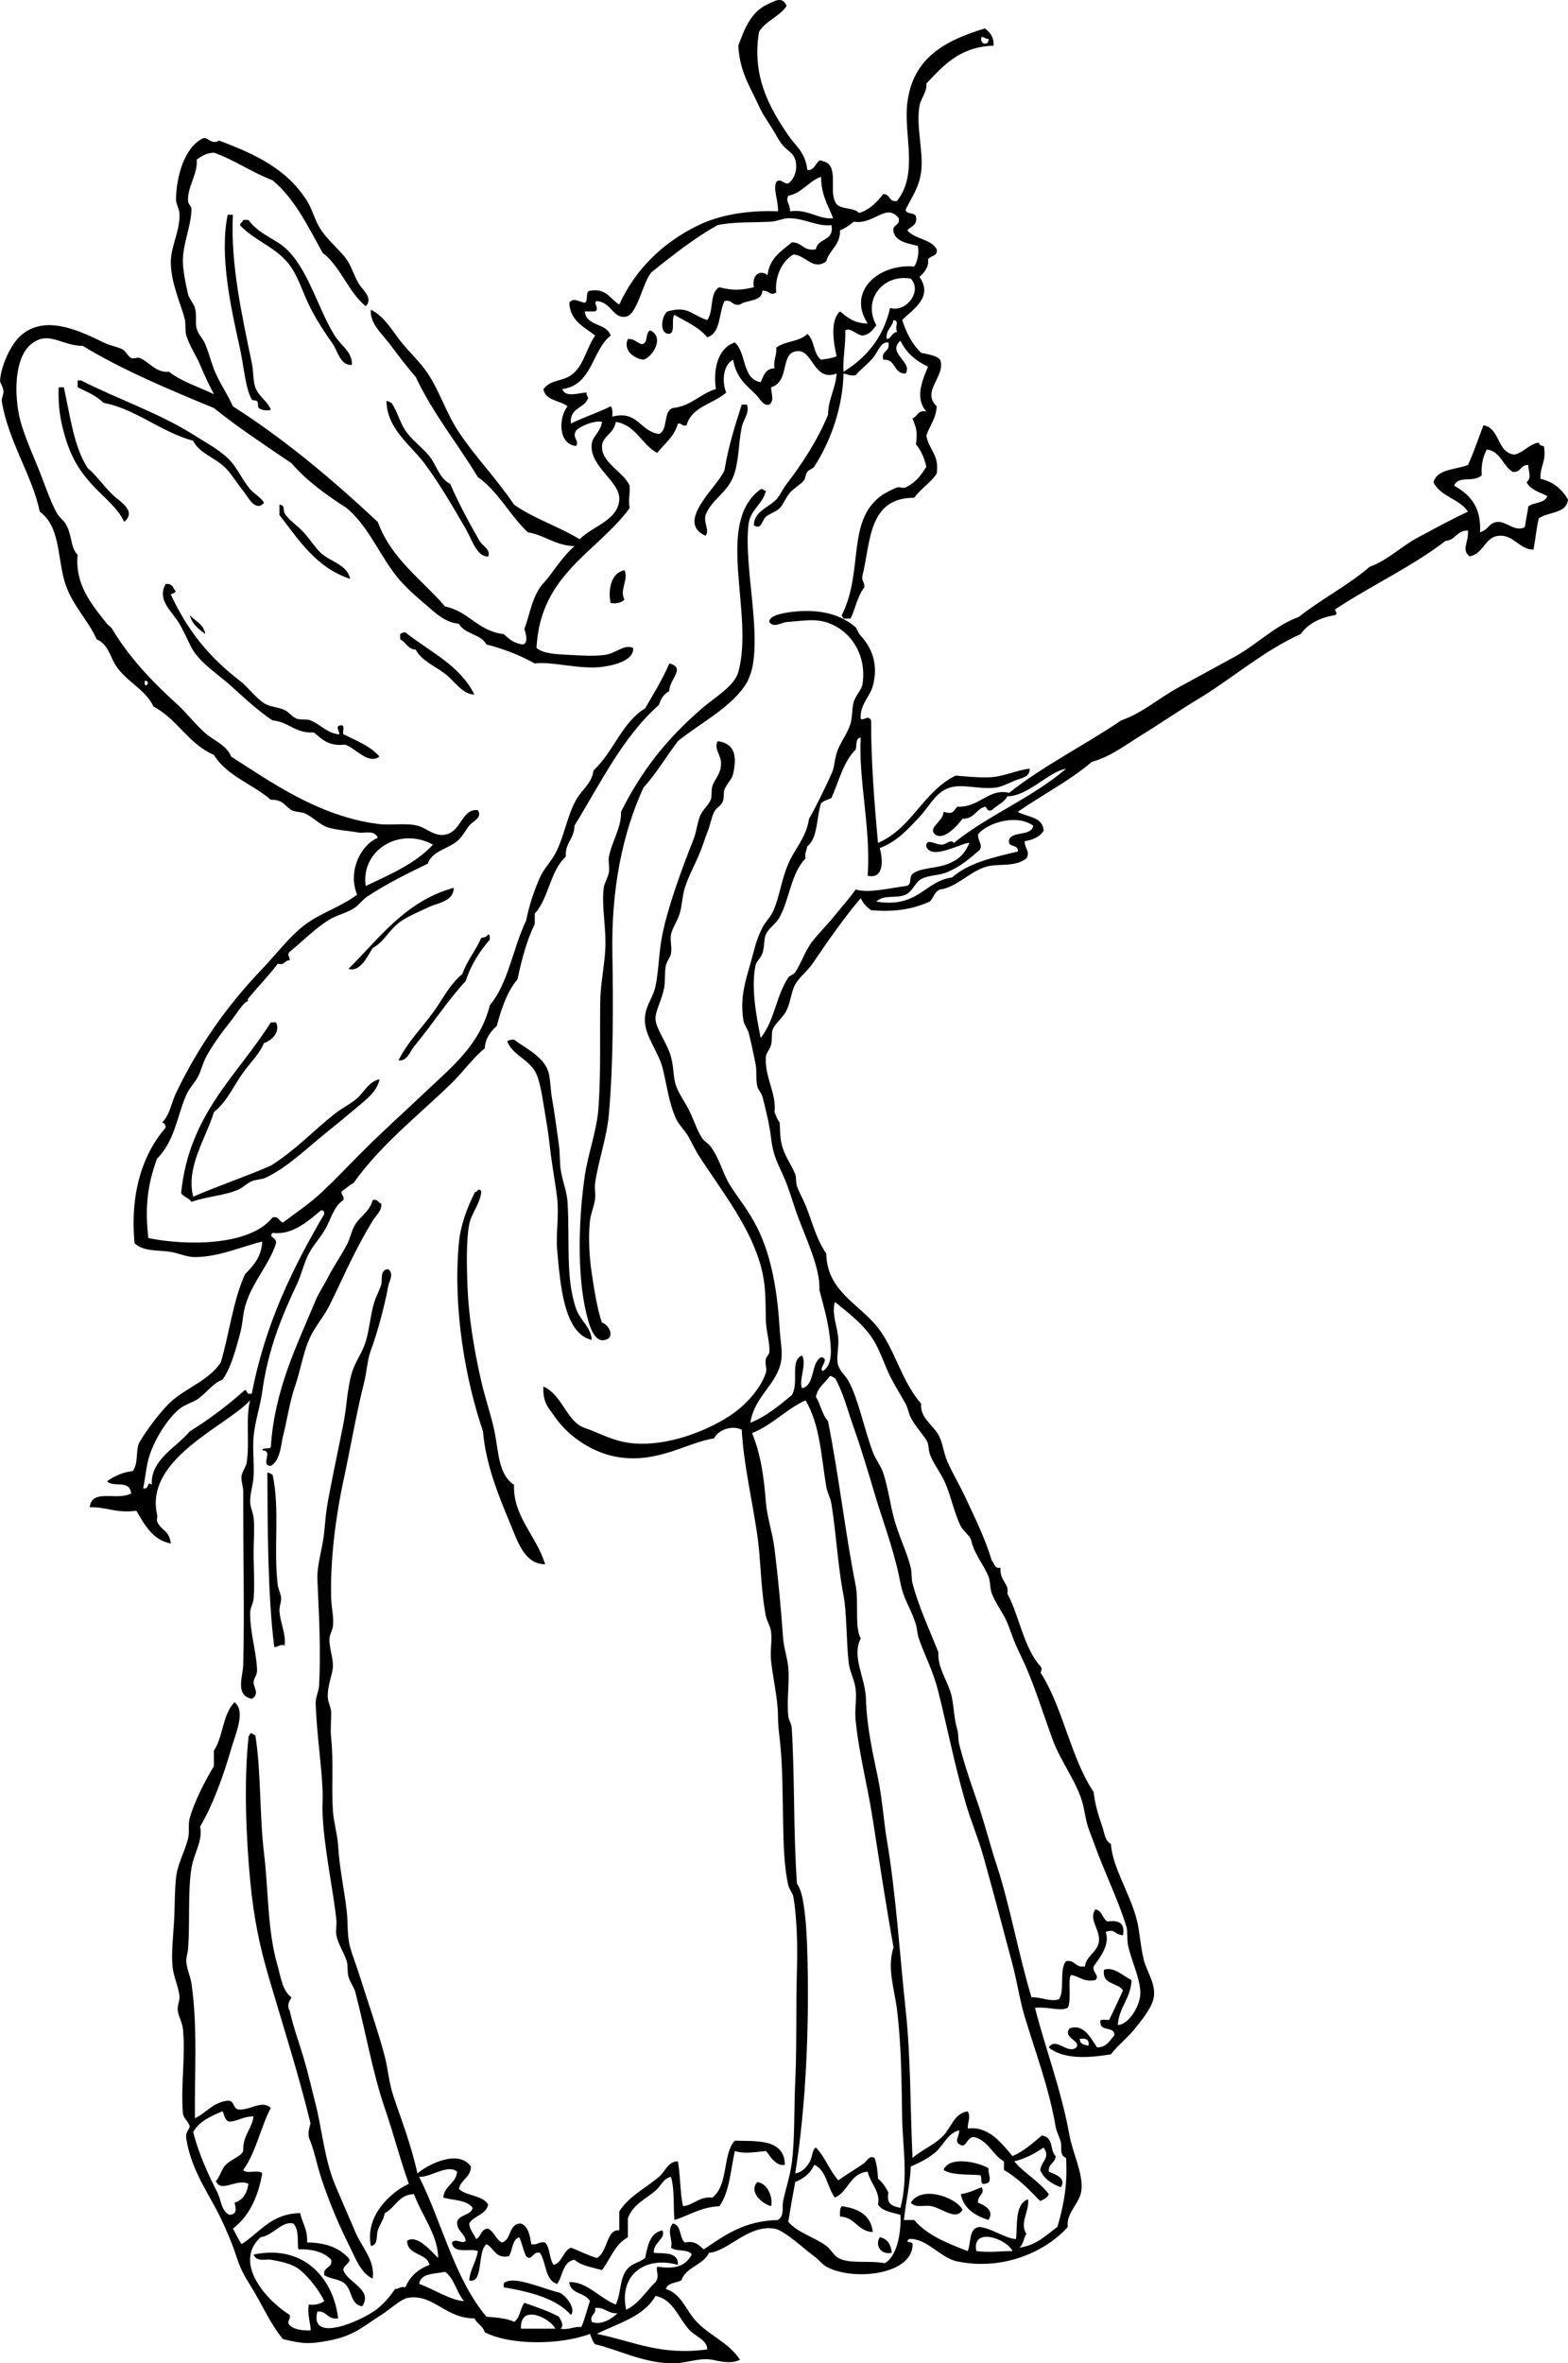 <?xml version="1.0" encoding="iso-8859-1"?>
<!-- Generator: Adobe Illustrator 13.0.2, SVG Export Plug-In . SVG Version: 6.00 Build 14948)  -->
<!DOCTYPE svg PUBLIC "-//W3C//DTD SVG 1.1//EN" "http://www.w3.org/Graphics/SVG/1.1/DTD/svg11.dtd">
<svg version="1.1" id="fairy_queen_xA0_Image_1_" xmlns="http://www.w3.org/2000/svg" xmlns:xlink="http://www.w3.org/1999/xlink"
	 x="0px" y="0px" width="218.161px" height="328.673px" viewBox="0 0 218.161 328.673"
	 style="enable-background:new 0 0 218.161 328.673;" xml:space="preserve">
<g>
	<path style="fill-rule:evenodd;clip-rule:evenodd;" d="M117.361,86.03c-0.046-0.194-0.241-0.239-0.24-0.48
		c3.132-6.176,0.526-13.305,5.761-16.8c0.243-0.163,1.626-0.869,1.92-0.96c0.343-0.106,0.879,0.156,1.199,0
		c1.221-0.594,2.008-1.428,2.881-2.88c-0.277-1.243-0.756-2.285-1.44-3.12c0.236-1.873,0.038-2.232-0.48-3.6
		c0.71-0.25,0.705-1.215,1.921-0.96c-1.63-1.872-0.571-4.297,0.239-6.24c-1.691-0.789-3.039-1.921-3.84-3.6
		c-1.951,1.719,1.768,2.945,0.72,4.56c-1.746,0.066-1.289-2.07-3.119-1.92c-0.312-1.351,1.03-1.049,0.72-2.4
		c-1.038-0.186-1.449,1.322-2.16,2.16c-0.763,0.897-1.729,1.599-2.4,2.4c-0.779,0.139-1.116-0.164-1.68-0.24
		c-0.107,4.54-1.677,9.238-4.08,12.96c-0.18,0.278-0.69,0.36-0.96,0.72c-0.276,0.369-0.251,0.927-0.48,1.2
		c-0.511,0.609-1.378,1.061-1.92,1.68c-0.588,0.671-0.938,1.655-1.44,2.16c-0.517,0.521-1.362,0.725-1.92,1.2
		c-0.599,0.51-0.561,1.866-1.68,1.2c0.057-1.999,1.983-2.419,3.12-3.6c0.522-0.542,0.897-1.459,1.44-2.16
		c2.031-2.624,4.239-5.951,5.76-9.6c0.041-2.28,1.044-3.596,1.2-5.76c-3.104,1.174-3.305-3.094-5.28-3.12
		c-2.749-0.037-1.071,4.199-3.84,5.04c0.026,1.03,0.49,1.767-0.24,2.4c-0.894,0.249-1.325-0.87-1.92-1.44
		c-1.379-1.322-2.69-2.324-3.12-4.8c-1.415,0.728-1.588,3.084-0.96,4.56c-1.767,1.593-4.792,1.928-5.52,4.56
		c-0.679,0.198-0.622-0.338-1.2-0.24c-0.494,1.826-1.866,2.774-2.88,4.08c-2.201-1.16-2.893-3.828-5.76-4.32
		c-0.322,1.758-1.837,1.913-1.92,3.36c-0.133,2.333,3.026,3.597,3.84,5.52c0.062,1.513-0.211,1.915,0,3.12
		c-4.592,6.208-12.431,9.169-12.96,19.44c0.924,0.816,2.836,0.879,4.32,0.96c1.729,0.095,3.754,0.233,5.28,0
		c1.446-0.22,2.638-1.514,3.84-0.96c0.181,1.71-2.572,2.417-4.32,2.64c-3.1,0.396-7.047-0.805-9.36-0.48
		c-2.005-1.115-4.234-2.005-6.72-2.64c-0.775-1.465-3.055-1.425-3.84-2.88c-1.865-0.182-3.107-1.357-4.32-2.4
		c-1.176-1.012-2.655-2.257-3.84-3.6c-2.727-3.089-4.2-7.365-7.44-10.08c-2.821-1.819-5.524-3.755-7.68-6.24
		c-3.67-2.49-7.382-4.938-10.8-7.68c-6.342-2.618-12.66-5.26-18.24-8.64c-3.061-0.039-4.76-2.214-7.2-0.24
		c-2.024,1.638-2.451,5.862-1.68,9.84c0.347,1.79,1.4,4.331,2.4,6.72c1.039,2.482,1.852,5.095,2.88,6.96
		c0.319,0.579,0.875,0.905,1.2,1.44c0.937,1.542,0.646,3.338,1.68,4.32c-0.41,4.081,1.901,6.878,4.08,9.6
		c0.196,0.245,0.537,0.414,0.72,0.72c2.309,3.859,5.42,7.19,8.88,10.32c1.679,1.519,3.062,3.445,4.56,4.56
		c1.023,0.762,2.545,1.422,3.12,2.88c5.224,3.314,12.098,8.295,20.4,9.36c1.873,0.24,3.802-0.177,5.52,0.24
		c1.286,0.312,2.394,1.649,4.08,1.2c2.03-0.541,2.147-3.602,4.32-3.36c0.699,1.048-0.683,1.516-1.2,2.16
		c-0.532,0.663-0.976,1.587-1.68,2.16c-1.347,1.095-3.512,1.399-4.08,3.12c-2.816,1.365-5.719,2.798-8.4,4.56
		c-0.665,0.438-1.239,1.257-1.92,1.68c-1.101,0.684-2.5,0.955-3.6,1.68c-1.994,1.315-3.403,2.789-5.28,4.32
		c-0.45,0.457-0.026,0.603,0,1.2c-0.745-0.024-0.685,0.755-1.68,0.48c-1.251,1.665-2.656,3.092-4.08,4.8
		c-0.19,0.228,0.108,0.387-0.24,0.48c-0.441,0.118-1.657,2.014-2.16,2.64c-1.145,1.425-2.298,2.958-3.36,4.8
		c-0.572,0.993-0.715,1.896-1.2,2.88c-0.476,0.964-1.252,1.668-1.68,2.64c-1.277,2.897-1.605,6.438-4.08,8.88
		c-1.37,3.724-1.681,6.921-1.2,11.041c5.438,1.104,14.186,1.076,17.28-2.88c0.929-0.208,0.854,0.586,1.44,0.72
		c1.906-1.447,3.737-2.638,5.52-4.32c1.578-1.488,3.104-3.074,4.8-4.8c3.11-3.164,6.282-5.996,9.84-9.36
		c3.625-3.427,7.223-6.29,8.64-11.76c2.558-3.042,3.216-7.984,5.04-11.76c0.386-1.989,1.084-4.109,1.92-6
		c0.563-1.274,1.53-2.148,2.16-3.36c1.239-2.381,1.615-5.188,2.88-7.44c0.798-1.42,2.258-2.373,2.4-4.08
		c2.77-2.509,3.925-6.635,7.2-8.64c1.169-2.031,2.407-3.993,3.36-6.24c2.39,0.619-0.035,2.199,0,3.84
		c-0.734,0.386-1.183,1.057-1.44,1.92c-5.055,4.465-8.129,10.911-11.76,16.8c-0.001,1.839-1.334,2.346-1.2,4.32
		c-2.176,1.904-2.366,5.794-4.32,7.92c0,0.48,0,0.96,0,1.44c-1.114,2.246-1.812,4.909-2.4,7.68c-1.426,1.694-2.232,4.008-2.88,6.48
		c-0.815,0.784-1.576,1.624-1.68,3.12c-1.704,1.417-2.984,3.255-4.56,4.8c-4.506,4.417-9.848,8.513-13.68,13.92
		c-0.622,0.338-1.108,0.812-1.68,1.2c-0.099,0.578,0.438,0.521,0.24,1.2c-1.308,0.881-1.67,2.464-2.4,3.84
		c-0.674,1.271-1.737,2.345-2.4,3.6c-0.662,1.253-1.012,2.906-1.68,4.32c-2.056,4.352-3.987,8.977-4.8,14.88
		c-0.291,2.109-1.015,4.156-1.2,6.24c-0.161,1.812,0.098,3.658,0,5.52c-0.063,1.209-0.504,2.396-0.48,3.601
		c0.014,0.711,0.402,1.428,0.48,2.16c0.165,1.539-0.021,3.493,0,5.279c0.023,2.012,0.163,4.173,0,6
		c-0.061,0.679-0.471,1.267-0.48,1.92c-0.038,2.718,0.854,5.353,0.96,7.921c0.034,0.817-0.427,1.158-0.48,1.68
		c-0.079,0.783,0.928,1.673-0.24,2.399c-2.381-0.495-1.244-3.082-1.2-4.8c0.18-7.087-0.027-16.01,0-24
		c0.002-0.731-0.312-1.46-0.24-2.16c0.066-0.64,0.614-1.237,0.72-1.92c0.438-2.839-0.177-6.235,0.48-8.64
		c-3.214,3.545-14.674,8.098-12.96,15.84c0.082,0.369-0.054,0.813,0,0.96c0.486,1.313,1.736,1.24,1.92,3.12
		c-2.599-0.521-3.618-2.622-4.8-4.56c-2.903,0.381-4.098-0.562-6.48-0.48c0.308-2.673,3.729-0.863,5.76-1.92
		c-0.197-1.989-2.376-0.783-3.36-1.68c0.962-0.788,2.613-1.379,3.6-1.44c0.838-1.214,0.333-3.036,0.96-4.08
		c1.011-1.684,3.086-4.514,4.56-5.76c2.206-1.865,5.133-2.854,6.72-5.28c1.182-4.018,1.721-8.68,3.36-12.239
		c1.125-1.195,2.289-2.352,2.4-4.561c-2.967,0.723-6.038,2.152-9.36,2.16c-1.152,0.003-2.228-0.535-3.36-0.72
		c-1.747-0.286-3.767-0.001-5.04-1.2c-0.655-6.922,1.1-12.367,4.32-16.08c0.01-0.411-0.179-0.622-0.48-0.72
		c1.095-1.119,1.255-2.688,1.92-4.08c3.114-6.521,7.119-12.185,12-17.28c1.929-2.014,3.687-4.37,5.76-6
		c2.245-1.765,5.112-2.566,7.44-4.32c-1.324-3.244,0.471-6.878,2.88-7.92c-0.514-1.155-1.856-0.58-2.64-0.72
		c-1.341-0.239-3.139-0.343-4.32-0.72c-1.053-0.336-2-1.378-3.12-1.92c-0.562-0.271-1.393-0.182-1.92-0.48
		c-0.861-0.486-1.186-1.509-2.88-1.44c-2.535-2.185-6.129-3.311-7.92-6.24c-3.529-1.511-5.096-4.984-8.4-6.72
		c-1.164-2.441-3.86-3.504-5.28-5.76c-0.752-1.194-1.05-2.933-2.64-3.6c-1.203-2.784-3.667-4.935-4.56-8.4
		c-0.889-3.451-0.628-7.368-3.36-9.36c-0.969-4.882-4.375-9.766-5.28-15.36c-0.062-0.387,0.302-0.971,0.24-1.44
		c-0.086-0.648-0.502-1.115-0.48-1.44c0.136-1.988,1.46-4.987,2.88-6.24c3.195-2.821,7.624-0.986,11.52,0.96
		c0.921,0.46,2.005,0.607,2.64,0.96c0.487,0.271,0.765,0.977,1.2,1.2c0.318,0.164,0.868-0.138,1.2,0
		c1.368,0.565,2.224,2.075,4.08,1.92c1.748,1.373,4.141,2.099,6.24,3.12c-0.639-1.207-1.268-2.52-1.92-4.08
		c-0.531-1.271-1.496-2.672-1.92-4.08c-0.222-0.736-0.04-1.631-0.24-2.4c-0.496-1.898-1.956-5.015-1.92-7.92
		c0.027-2.145,1.347-4.378,1.2-6.72c-0.038-0.596-0.492-1.32-0.48-1.92c0.064-3.149,1.112-7.039,3.6-8.4
		c0.832-0.489,1.19,0.931,2.4,0.24c5.112,1.919,9.455,3.971,12.24,8.4c0.676,1.075,0.985,2.399,1.68,3.6
		c1.03,1.779,2.783,3.079,3.84,4.56c0.652,0.914,1.038,2.311,1.68,3.36c0.523,0.854,2.061,2.014,0.96,3.12
		c-2.457-2.023-3.47-5.49-6-7.44c-2.033-3.647-3.857-7.503-6.96-10.08c-2.904-1.096-5.209-2.791-8.16-3.84
		c-1.077,0.042-1.741,0.499-2.4,0.96c0.212,1.929-1.323,3.82-1.2,5.76c0.034,0.524,0.498,0.688,0.48,1.2
		c-0.082,2.436-1.238,4.875-1.2,7.2c0.02,1.24,0.375,3.175,0.72,4.56c0.175,0.7,0.748,1.215,0.96,1.92
		c0.288,0.955,0.004,2.023,0.24,2.88c0.232,0.841,0.893,1.401,1.2,2.16c0.646,1.595,0.908,3.003,1.68,4.56
		c0.694,1.398,1.499,2.594,2.16,4.08c7.377,4.703,13.911,10.25,20.16,16.08c1.882,5.158,6.109,7.971,9.36,11.76
		c3.315,0.685,4.576,3.424,8.16,3.84c0.708,0.652,1.428,1.292,2.64,1.44c0.86-0.147,0.399-1.615,0.24-2.16
		c0.742-2.003,0.957-3.933,2.16-5.76c0.302-0.458,0.814-0.93,1.2-1.44c1.129-1.492,2.097-2.966,3.6-4.32
		c-2.724-0.077-4.077-1.523-6.48-1.92c-2.522-2.357-4.098-5.662-6.96-7.68c-2.834-4.687-6.231-8.809-8.64-13.92
		c-1.215-1.389-2.407-2.969-3.6-4.56c-1.053-1.405-2.851-2.928-2.64-4.8c1.807,0.891,2.857,2.748,4.08,4.32
		c1.179,1.516,2.772,2.952,3.84,4.56c1.646,2.478,2.601,5.593,4.32,8.16c2.436,3.638,5.214,6.4,7.68,10.08
		c2.723,1.917,6.238,3.042,9.12,4.8c1.861-1.858,5.346-2.613,5.52-5.52c0.151-2.506-4.153-4.554-3.84-7.68
		c0.12-1.197,1.196-1.595,1.44-3.12c-0.883-0.237-2.879,0.476-3.6,1.2c-0.644,1.053,0.465,1.286,0,2.16
		c-2.557-0.267-2.454-3.954-1.2-5.52c-1.063-0.857-3.085-0.754-3.36-2.4c1.047-1.347,2.58-1.039,3.84-1.92
		c1.785-1.248,2.067-3.651,3.36-5.52c-1.507-1.212-3.458-1.981-3.6-4.56c0.588-0.794,1.266-0.158,2.16,0
		c0.528-0.272,0.017-1.583,0.72-1.68c2.378-0.379,2.793,1.206,4.08,1.92c2.159-4.743,5.909-8.563,11.04-11.04
		c2.865-1.383,6.759-2.104,11.04-1.92c0.075-1.422-0.703-3.046-0.24-4.08c0.644-0.73,1.275,0.73,1.92,0
		c0.852-0.857,1.028-2.17,0.72-3.12c-0.293-0.904-1.035-1.201-1.68-1.92c-0.583-0.65-0.966-1.533-1.68-2.64
		c-0.841-1.305-1.188-1.746-1.92-3.36c-0.986-2.175-2.464-4.346-2.64-7.92c0.823-2.222,1.724-4.706,4.08-5.76
		c0.924-0.413,2.036-1.202,2.64,0.24c-0.985,1.495-2.913,2.047-3.84,3.6c-1.007,6.112,1.385,10.464,4.08,14.4
		c1.034,1.509,2.36,2.334,2.64,4.8c1.21,0.242,1.32-1.868,2.16-1.2c2.291,0.413,0.886,4.089,1.68,5.52
		c0.352,1.328,2.589,0.771,3.36,1.68c1.515-0.485,2.485-1.515,3.36-2.64c1.006-0.046,0.741,1.178,1.92,0.96
		c3.04-3.834,0.879-9.251,1.439-13.68c0.763-6.025,4.91-8.549,10.8-10.32c0.663,0.537,1.257,1.143,1.2,2.4
		c-4.723,0.157-6.987,2.773-9.359,5.28c0.149,1.123-0.794,2.07-0.961,3.12c-0.478,3.009,0.585,6.301,0.24,9.12
		c-0.267,2.183-1.33,3.588-2.16,5.28c0.07,0.73,1.27,0.331,1.44,0.96c0.227,1.267-0.731,1.349-1.2,1.92
		c0.992,1.248,3.297,1.184,4.08,2.64c0.182,1.062-0.935,0.825-1.2,1.44c0.14,0.916-0.441,1.756-1.2,2.4
		c1.989,2.839-0.943,4.509-2.399,6c0.588,1.812,1.408,3.392,2.64,4.56c0.969,0.232,2.078,0.322,2.641,0.96
		c0.856,2.26-2.688,4.354-0.48,6.48c-0.087,1.753-0.996,2.685-1.439,4.08c0.312,1.927,1.842,2.638,1.439,5.28
		c-0.851,1.31-2.239,2.081-3.12,3.36c-6.395-0.026-6.051,6.077-7.2,10.8c-0.192,0.833,0.357,0.923,0.24,1.68
		c-0.995,1.263-1.326,3.294-1.92,4.32C118,86.03,117.681,86.03,117.361,86.03z M137.521,5.39c-0.454,0.054-0.529-0.271-0.96-0.24
		C136.225,6.218,137.662,6.45,137.521,5.39z M109.681,27.23c-0.435,0.821,0.275,1.117,0.24,2.16c2.569-0.361,3.95,1.175,6,0.96
		c-0.705-1.775-1.685-3.275-1.68-5.76C112.47,25.219,111.662,26.812,109.681,27.23z M118.801,30.83
		c-0.587,0.453-1.163,0.917-1.921,1.2c0.037,2.117-1.489,2.671-1.919,4.32c-1.832,1.332-2.793-0.813-4.56-0.96
		c-1.654,0.928-2.628,3.192-2.4,5.28c-0.941,0.559-0.892-0.293-1.92-0.24c-0.103,1.578-2.138,1.222-3.12,1.92
		c-1.147,0.268-1.013-0.748-2.16-0.48c-0.82,1.66-0.487,4.473-2.4,5.04c-1.146-1.414-2.958-2.162-4.56-3.12
		c-0.514,0.606,0.191,2.432-0.72,2.64c-1.546,0.004-1.003-2.686-0.24-3.12c2.933-0.815,3.22,0.465,5.52,1.2
		c0.924-1.156,0.289-3.871,1.68-4.56c1.865,0.483,2.949,0.43,4.8,0c-0.294-1.791,0.921-2.481,1.92-1.68
		c0.244-2.396,1.938-3.343,3.36-4.56c1.481-0.041,1.591,1.289,3.36,0.96c0.236-1.604,2.591-1.088,2.16-3.36
		c-1.955,0.255-3.766-0.993-6-0.96c-0.759,0.011-1.556,0.433-2.4,0.48c-2.709,0.15-5.004-0.019-7.44,0.48
		c-3.338,1.861-6.214,4.185-9.12,6.48c-1.213,1.14-1.992,5.903-3.6,6.24c-1.808,0.378-2.025-1.993-4.08-2.16
		c-0.623,0.203,0.461,1.053-0.24,1.44c-0.48,0-0.96,0-1.44,0c0.197,2.123,3.064,1.576,3.6,3.36c-2.624,2.097-2.554,6.886-6.72,7.44
		c0.361,1.225,2.269,0.536,3.36,0.48c-0.011,0.331,0.113,0.527,0.24,0.72c-0.459,1.541-2.663,1.337-2.4,3.6
		c1.753-0.887,3.762-1.518,5.52-2.4c0.276,0.284,0.271,0.849,0.24,1.44c3.511-0.956,3.896,2.101,6.48,2.4
		c1.329-0.511,0.532-3.148,1.92-3.6c2.599-0.281,3.783-1.977,6-2.64c-0.387-2.834,0.279-5.706,2.64-6.48
		c1.636,1.404,0.97,5.11,3.6,5.52c0.405-0.875,0.645-1.915,1.92-1.92c-0.188-1.229,0.337-1.743,0.24-2.88
		c1.15-0.93,3.35-0.81,4.32-1.92c1.018,0.823,0.832,2.848,1.92,3.6c0.748-0.132,1.564-0.196,2.16-0.48
		c-0.432-1.818-0.942-5.04,0.479-6.24c1.007,0.833,1.994,1.687,3.841,1.68c-2.895-4.436,1.484-8.344,6.479-7.92
		c0.483-0.716,0.727-2.131,0.48-2.88c-1.407-0.353-2.975-0.545-3.36-1.92c-0.242-1.123,0.963-0.797,0.72-1.92
		C123.316,28.126,121.619,31.302,118.801,30.83z M121.92,45.23c-0.469,0.65-0.931,1.309-1.92,1.44
		c-0.865-0.125-1.713-1.172-2.399-0.72c0.105,1.739-0.387,4.244-0.24,5.76c3.161-1.959,5.528-4.712,6.479-8.88
		c2.199,0.699,4.551-2.332,2.881-4.08C122.898,38.066,119.968,41.634,121.92,45.23z M123.361,47.15
		c0.728-0.072,0.674-0.926,1.44-0.96c-0.324-0.932,0.385-1.505-0.48-1.68C124.146,45.535,123.229,45.818,123.361,47.15z
		 M20.161,94.67C19.908,96.063,21.201,94.77,20.161,94.67L20.161,94.67z M50.881,123.23c3.411-1.629,6.946-3.134,9.36-5.76
		C55.515,114.906,50.162,118.303,50.881,123.23z M37.921,171.47c-0.654,0.651,0.621,0.597,0.48,1.44
		c-1.022,3.347-4.042,6.077-4.56,10.08c-0.175,1.354-0.279,1.901-0.48,2.64c-0.684,2.517-1.276,4.665-2.4,6.24
		c-1.388,0.551-2.13,1.74-3.36,2.64c-0.759,0.556-1.897,0.819-2.64,1.44c-1.657,1.385-3.272,3.952-4.08,6.24
		c-0.524,1.484-0.615,3.089-0.96,4.8c0.901,0.237,0.523-1.18,1.2-0.48c-0.203-3.519,3.416-5.197,5.28-7.439
		c2.767-1.713,5.316-3.644,7.68-5.761c0.376,0.104,0.205,0.755,0.96,0.48c1.882-9.798,5.774-17.585,10.08-24.96
		c-0.027-0.293-0.071-0.568-0.48-0.48C42.863,169.814,40.741,171.798,37.921,171.47z"/>
	<path style="fill-rule:evenodd;clip-rule:evenodd;" d="M31.681,29.87c0.24,0,0.48,0,0.72,0c-0.345,6.979,1.326,14.262,2.64,20.64
		c0.257,1.247,0.146,2.464,0.48,3.36c0.499,1.34,1.751,1.941,2.16,3.12c-0.403,0.167-1.235,0.101-1.68-0.24
		c-0.17-0.131-0.036-0.789-0.24-0.96c-0.183-0.153-0.593-0.043-0.72-0.24c-0.879-1.362-1.113-4.66-1.68-7.2
		C32.146,42.906,30.5,35.521,31.681,29.87z"/>
	<path style="fill-rule:evenodd;clip-rule:evenodd;" d="M33.841,30.59c0.24,0,0.48,0,0.72,0c1.152,1.52,2.452,2.108,4.08,3.12
		c3.974,2.47,5.306,8.754,7.92,12.96c0.866,1.394,2.513,2.303,2.4,4.08c-1.597,0.133-1.986-1.94-2.64-2.88
		c-1.266-1.821-2.338-3.413-3.36-5.52c-0.885-1.824-1.603-4.235-2.88-5.76c-1.913-2.283-4.399-3.023-6.48-5.04
		C33.119,31.061,33.707,31.08,33.841,30.59z"/>
	<path style="fill-rule:evenodd;clip-rule:evenodd;" d="M90.481,45.95c1.983,0.918,0.399,3.668-0.96,4.08
		c-1.392-0.18-2.86-1.39-2.16-2.88c0.936-0.055,1.244,0.516,1.92,0.72C90.253,47.802,89.714,46.223,90.481,45.95z"/>
	<path style="fill-rule:evenodd;clip-rule:evenodd;" d="M10.801,52.91c0.16,0,0.32,0,0.48,0c5.217,2.663,10.875,4.519,15.84,7.68
		c1.46,0.93,3.247,1.874,4.56,3.12c1.301,1.235,1.995,3.007,3.12,4.32c0.583,0.681,1.702,1.288,1.92,1.92
		c-1.196,1.34-2.282-0.95-2.88-1.68c-0.786-0.959-1.639-2.343-2.4-3.12c-1.537-1.568-3.697-2.064-4.56-3.84
		c-4.631-1.295-8.082-4.483-12.48-5.28c-0.943-0.977-2.306-1.534-3.6-2.16C10.801,53.55,10.801,53.23,10.801,52.91z"/>
	<path style="fill-rule:evenodd;clip-rule:evenodd;" d="M8.161,53.87c0.24,0,0.48,0,0.72,0c0.892,3.988,1.396,8.364,3.36,11.28
		c1.041,0.826,2.128,2.368,3.36,3.6c0.966,0.966,3.516,2.27,1.68,3.84c-0.869-1.965-2.996-3.537-4.56-5.28
		c-1.811-2.019-2.972-3.946-3.84-7.2C8.395,58.286,8.074,56.618,8.161,53.87z"/>
	<path style="fill-rule:evenodd;clip-rule:evenodd;" d="M53.761,55.79c0.388-0.068,0.413,0.227,0.72,0.24
		c0.875,1.357,1.11,2.625,1.92,3.84c0.917,1.377,2.348,2.325,3.36,3.6c0.984,1.239,1.337,3.037,2.88,3.84
		c1.166,2.664,2.575,5.311,4.08,7.92c0.392,0.68,1.612,1.227,1.2,2.16c-1.573,0.088-2.264-2.376-3.12-3.84
		c-1.795-3.07-3.563-6.186-5.76-9.12C57.091,61.826,53.882,59.698,53.761,55.79z"/>
	<path style="fill-rule:evenodd;clip-rule:evenodd;" d="M103.201,56.27c0.24,0,0.48,0,0.72,0c0.411,1.176-0.511,2.079-0.72,3.12
		c-0.491,2.448-0.382,4.966-1.2,6.96c-0.925,2.255-2.952,3.079-3.84,5.28c-0.28,1.206,0.613,2.092,0,2.88
		c-4.329-1.935,1.782-6.897,2.64-9.12C101.339,62.088,102.271,59.18,103.201,56.27z"/>
	<path style="fill-rule:evenodd;clip-rule:evenodd;" d="M38.881,70.19c0.83,0.026,0.464,0.773,0.72,1.2
		c0.535,0.893,1.752,1.687,2.64,2.64c0.872,0.936,1.602,2.14,2.4,2.88c1.292,1.199,3.673,1.606,4.08,3.6
		c-4.706-1.534-7.107-5.372-9.84-8.88C38.881,71.15,38.881,70.67,38.881,70.19z"/>
	<path style="fill-rule:evenodd;clip-rule:evenodd;" d="M86.881,79.31c0.637,1.244-0.741,2.731,0,4.08
		c-0.388,0.412-1.004,0.596-1.92,0.48C84.546,82.035,85.044,79.629,86.881,79.31z"/>
	<path style="fill-rule:evenodd;clip-rule:evenodd;" d="M23.041,81.23c0.753-0.114,0.98,0.299,1.2,0.72
		c0.486,0.493-0.098,0.479-0.48,0.72c2.341,5.05,5.319,8.708,9.6,12c1.051,0.808,2.195,2.352,3.36,3.12
		c0.808,0.533,1.94,0.529,2.88,0.96c0.616,0.283,1.026,0.957,1.68,1.2c0.581,0.216,1.345,0.008,1.92,0.24
		c1.324,0.533,2.328,1.761,3.84,1.92c0.603,0.116-0.579-1.1,0.24-1.2c0.807-0.247,0.374,0.746,0.48,1.2
		c1.819,0.901,3.789,1.651,5.04,3.12c-1.621,1.145-3.292-1.179-4.8-1.68c-2.29,0.29-3.229-0.771-4.32-1.68
		c-2.626,0.146-3.483-1.477-5.76-1.68c-1.65-1.067-3.573-2.768-5.52-4.56c-1.752-1.613-3.96-3.013-5.28-4.8
		c-0.711-0.963-1.238-2.538-2.16-4.08C23.842,84.878,21.816,83.461,23.041,81.23z"/>
	<path style="fill-rule:evenodd;clip-rule:evenodd;" d="M26.401,85.55c0.76,0.84,1.955,1.245,2.16,2.64
		C27.656,87.495,26.726,86.825,26.401,85.55z"/>
	<path style="fill-rule:evenodd;clip-rule:evenodd;" d="M66.001,96.59c-1.633-0.005-2.698-1.813-4.08-2.88
		c-1.364-1.052-3.304-1.839-4.08-3.36c-1.136-0.064-1.352-1.049-2.16-1.44c0-0.24,0-0.48,0-0.72c0.193-0.127,0.39-0.25,0.72-0.24
		C59.785,90.646,63.994,92.517,66.001,96.59z"/>
	<path style="fill-rule:evenodd;clip-rule:evenodd;" d="M63.121,123.47c0.044,1.866-2.209,2.103-3.36,2.64
		c-1.276,0.596-2.803,1.235-3.84,1.92c-1.77,1.169-2.328,2.838-4.08,3.84c-0.755,1.2-1.718,3.354-3.36,2.88
		C52.828,130.457,56.364,125.353,63.121,123.47z"/>
	<path style="fill-rule:evenodd;clip-rule:evenodd;" d="M67.921,129.95c0.281,0.039,0.203,0.438,0.24,0.72
		c-1.416,1.624-2.621,3.459-3.36,5.76c-2.595,2.796-4.717,6.145-7.2,9.12c-0.609,0.729-0.904,2.055-2.16,1.92
		c1.43-2.848,3.769-5.001,5.52-7.68c0.938-1.436,1.9-3.141,3.36-4.32c0.665-1.896,1.868-3.253,2.64-5.04
		C67.408,130.397,67.763,130.272,67.921,129.95z"/>
	<path style="fill-rule:evenodd;clip-rule:evenodd;" d="M38.401,142.19c0.662,1.306-0.606,2.533-1.68,2.88
		c-0.647,1.571-1.891,2.7-2.88,4.08c-1.375,1.918-2.271,4.094-4.08,5.52c-1.065,3.561-3.942,7.647-2.88,11.76
		c3.511-1.529,7.3-2.78,10.8-4.32c3.299-2.045,5.878-4.814,8.88-7.2c0.993-0.79,2.148-1.311,3.12-2.16
		c0.986-0.862,1.628-2.351,3.12-2.64c-0.34,1.77-2.009,2.93-3.36,4.08c-1.318,1.122-2.753,2.295-4.08,3.36
		c-2.65,2.127-5.364,4.817-8.4,6.24c-0.562,0.263-1.367,0.25-1.92,0.48c-0.659,0.273-1.275,0.93-1.92,1.2
		c-2.013,0.844-4.316,0.914-6.48,1.68c-0.349-0.531-1.077-0.683-1.44-1.2c1.075-11.006,7.815-16.345,12.48-23.76
		C37.921,142.19,38.161,142.19,38.401,142.19z"/>
	<path style="fill-rule:evenodd;clip-rule:evenodd;" d="M82.321,186.35c-3.899-0.913-4.363-7.762-4.8-12.479
		c-0.205-2.212,0.276-4.754,0-7.2c-0.235-2.077-0.696-4.468-0.96-6.72c-0.148-1.265-0.29-2.504-0.48-3.6
		c-0.465-2.676-0.8-5.531-1.44-6.96c-0.921-2.056-3.209-2.503-4.08-4.56c0.213-0.187,0.542-0.258,0.96-0.24
		c1.621,1.225,4.179,2.378,4.8,4.56c0.263,0.926,0.255,2.315,0.48,3.6c0.378,2.162,0.631,4.107,0.96,6.48
		c0.157,1.128,0.095,2.25,0.24,3.36c0.209,1.604,0.861,3.005,0.96,4.56c0.341,5.341-0.306,10.63,1.2,14.88
		C80.737,183.655,82.265,184.636,82.321,186.35z"/>
	<path style="fill-rule:evenodd;clip-rule:evenodd;" d="M66.481,165.47c0.279-0.039,0.427,0.053,0.48,0.24
		c-0.104,1.632-1.4,3.083-1.68,4.56c-0.43,2.271-0.345,5.947-0.24,8.64c0.16,4.104,0.868,8.622,1.92,13.2
		c0.481,2.093,1.191,4.204,1.68,6.239c0.818,3.41,0.522,6.562,2.88,8.16c-0.185,4.37,3.188,7.193,4.32,11.04
		c-2.869,0.017-3.85-3.243-4.8-5.52c-1.633-3.912-3.449-8.296-3.84-12.96c-2.426-7.108-4.206-17.044-3.36-26.16
		c0.236-2.549,1.142-4.884,2.16-6.96C66.06,165.689,66.478,165.787,66.481,165.47z"/>
	<path style="fill-rule:evenodd;clip-rule:evenodd;" d="M53.041,167.39c0.131,1-0.736,1.64-1.2,2.4
		c-1.127,1.846-2.055,3.618-3.12,5.76c-0.814,1.638-1.859,3.964-2.88,6c-0.758,1.512-1.886,2.777-2.64,4.32
		c-0.996,2.038-1.354,4.606-2.16,6.96c-0.805,2.35-1.082,4.676-1.68,6.96c-0.243,0.927-0.334,3.361-1.68,4.08
		c-1.557-0.01,0.451-2.169-1.2-2.16c0.062-0.498,1.054-0.065,1.2-0.479c0.522-8.002,3.604-14.034,6.24-20.4
		c0.42-1.016,1.099-1.98,1.68-3.12c0.83-1.628,1.758-2.902,2.64-4.56c0.501-0.943,0.664-2.033,1.2-2.88
		c0.714-1.129,2.019-1.816,2.4-3.36C52.606,166.704,52.583,167.288,53.041,167.39z"/>
	<path style="fill-rule:evenodd;clip-rule:evenodd;" d="M37.201,204.83c0.388-0.067,0.413,0.227,0.72,0.24
		c1.056,4.735,0.103,10.243,0.72,15.359c0.081,0.669,0.485,1.322,0.48,1.92c-0.004,0.542-0.276,1.107-0.24,1.681
		c0.11,1.736,0.936,3.188,0.72,4.8c-0.733-0.174-0.875,0.245-1.44,0.24C37.247,221.912,37.232,212.404,37.201,204.83z"/>
	<path style="fill-rule:evenodd;clip-rule:evenodd;" d="M34.801,241.07c0.388-0.068,0.413,0.227,0.72,0.239
		c0.814,4.984,0.585,11.273,1.2,16.32c0.666,5.467,0.451,10.777,1.92,15.84c0.436,1.502,0.645,3.417,1.92,4.32
		c-0.363,0.611-0.678,1.1-0.24,1.92c0.505,2.275,1.309,4.422,1.92,6.48c0.648,2.182,1.129,4.361,1.68,6.479
		c0.782,3.004,1.247,7.696,2.64,11.04c0.95,2.28,1.951,4.513,2.88,6.72c0.886,2.105,2.803,3.987,2.4,6.48
		c-1.656-0.81-2.352-2.79-3.12-4.32c-1.482-2.952-2.923-6.273-4.08-9.84c-0.582-1.795-0.886-3.612-1.68-5.52
		c-0.105-0.825,0.095-1.346,0.24-1.921c-1.581-6.569-3.845-13.635-5.76-20.159c-1.249-4.253-2.116-8.127-2.64-13.681
		c-0.547-5.793-0.884-13.468-0.24-19.68C34.493,241.402,34.788,241.377,34.801,241.07z"/>
	<path style="fill-rule:evenodd;clip-rule:evenodd;" d="M137.521,301.55c-0.062,0.942,0.71,1.987-0.48,2.16
		c-0.869,0.229-0.244-1.036-0.72-1.2c-1.79-0.13-3.872,0.032-5.04-0.72C132.056,299.774,136.161,300.714,137.521,301.55z"/>
	<path style="fill-rule:evenodd;clip-rule:evenodd;" d="M107.281,306.83c-1.292-0.377-3.14-1.978-1.92-3.36
		C106.832,303.646,107.581,305.666,107.281,306.83z"/>
	<path style="fill-rule:evenodd;clip-rule:evenodd;" d="M136.561,304.19c0.585,0.985-0.571,1.021-0.48,2.159
		c0.872,0.329,2.337,1.073,1.44,2.4c-1.856-0.624-3.425-1.535-3.84-3.6C134.794,304.983,135.653,304.562,136.561,304.19z"/>
	<path style="fill-rule:evenodd;clip-rule:evenodd;" d="M133.92,307.31c-0.871,1.593-2.731-0.15-4.319-0.479
		c-1.077-0.224-2.136,0.321-2.88-0.48C128.223,303.876,132.981,305.579,133.92,307.31z"/>
	<path style="fill-rule:evenodd;clip-rule:evenodd;" d="M117.121,306.83c2.319,0.321,4.046,1.234,4.32,3.6
		c-2.139-0.102-2.412-2.068-4.561-2.16C116.849,307.679,116.844,307.113,117.121,306.83z"/>
	<path style="fill-rule:evenodd;clip-rule:evenodd;" d="M124.081,313.31c-1.536,0.337-2.363-1.045-1.68-2.159
		C123.485,311.346,123.948,312.163,124.081,313.31z"/>
	<path style="fill-rule:evenodd;clip-rule:evenodd;" d="M79.441,321.95c-2.096-2.305-5.602-3.198-9.36-3.84
		c-0.021-0.341-0.04-0.68,0.24-0.721c1.45-0.819,5.155,0.902,7.44,1.44C78.483,319,80.221,320.945,79.441,321.95z"/>
	<path style="fill-rule:evenodd;clip-rule:evenodd;" d="M119.761,99.95c0.329,0.39,0.988-0.619,1.439,0.24
		c-0.011,5.411,0.419,11.143,0.96,17.04c4.71-2.01,6.283-7.157,10.8-9.36c1.48,0.113,2.995,0.284,4.561,0.24
		c2.172-0.062,4-1.052,5.76-1.2c-0.022,1.258-1.24,1.282-2.16,1.68c-0.766,0.332-1.857,0.888-2.64,0.96
		c-3.248,0.302-5.426-1.052-7.68,0.72c-1.061,0.833-1.83,2.249-2.881,3.36c-1.603,1.695-3.055,3.371-5.52,4.32
		c0.438,1.475,0.666,4.393-1.68,3.84c0.485-6.361-1.32-13.59-0.96-19.2c-0.782,0.019-0.513,1.088-0.721,1.68
		c-1.703,1.657-2.318,4.402-3.36,6.72c-0.504,0.215-1.067,0.373-1.44,0.72c-0.661,1.979-0.427,4.853-1.92,6
		c-0.077,0.563-0.379,0.901-0.24,1.68c-2.048,2.11-2.171,5.5-3.6,8.16c-0.493,0.917-1.498,1.48-1.92,2.4
		c-0.3,0.652-0.169,1.76-0.48,2.64c-0.251,0.711-0.839,1.102-0.96,1.68c-0.622,2.974,0.041,6.76,0.72,10.08
		c1.987-2.504,2.077-5.716,3.84-8.4c0.178-0.271,0.752-0.403,0.96-0.72c0.88-1.341,1.386-3.021,2.4-4.32
		c0.97-1.242,2.141-2.367,3.12-3.6c0.93-1.171,2.014-2.335,2.88-3.6c1.804,0.518,4.319-0.115,6.96-0.48
		c1.01-0.127,0.379-1.156,0.96-1.68c0.969-0.874,3.461-0.764,5.04-1.44c1.511-0.646,2.233-1.397,2.881-2.88
		c-0.99-0.082-5.309,2.521-6,0.48c-0.044-1.247,1.284-0.195,2.159-0.24c0.736-0.038,1.185-0.818,1.681-0.24
		c4.771-3.868,10.972-6.308,15.6-10.32c-2.455,0.436-5.28,3.826-8.16,3.84c-0.465,0.896-1.486,1.233-2.16,1.92
		c-0.755,0.275-0.583-0.377-0.96-0.48c-1.252,0.348-1.48,1.719-3.12,1.68c-0.414,0.581-2.557,3.21-3.84,2.16
		c-1.024-0.975,1.166-1.732,1.2-3.12c1.379,0.374,1.263-0.015,1.92-0.72c3.061,0.162,4.393-2.623,7.2-1.92
		c4.772-3.787,10.502-6.618,15.6-10.08c2.947-1.029,5.253-3.101,7.92-4.56c2.627-1.437,5.27-2.857,7.92-4.32
		c3.016-1.664,5.552-4.301,8.881-5.52c3.113-2.486,6.84-4.359,9.84-6.96c2.532-0.916,4.38-2.83,6.72-4.08
		c2.247-1.201,4.553-2.462,6.96-3.6c-1.186-1.774-3.836-2.084-4.8-4.08c0.528-1.872,3.076-1.724,4.8-2.4
		c0.822-1.737,1.433-3.688,2.16-5.52c2.379,0.421,1.808,3.792,4.32,4.08c1.344-0.336,1.946-1.413,3.359-1.68
		c0.104,0.295,0.308,0.493,0.721,0.48c0.397,2.21-0.517,2.637-0.48,4.56c1.831,0.409,3.013,1.468,3.84,2.88
		c-0.17,1.999-2.807,1.685-4.08,2.64c-0.308,1.373-0.454,2.905-0.72,4.32c-1.898,0.057-2.778-2.097-4.8-1.92
		c-2.042,0.179-1.997,2.392-4.08,2.88c-1.217-0.971-0.119-1.876-0.24-3.6c-1.565-0.046-1.708,1.332-3.12,1.44
		c-4.618,3.542-10.189,6.13-15.12,9.36c-0.672,0.236,0.349,0.641-0.239,0.96c-2.135,0.346-3.766,1.195-4.801,2.64
		c-5.029,2.223-9.63,6.258-14.399,9.12c-2.503,1.501-5.265,3.413-7.92,5.04c-2.129,1.305-4.195,2.927-6.721,3.6
		c-3.103,2.657-6.928,4.592-10.319,6.96c1.315,0.764,3.514,0.646,3.6,2.64c-0.536,0.824-1.459,1.261-2.64,1.44
		c0,1.048,0.821,1.417,0.24,2.4c-1.664,1.3-4.012,0.614-5.761,1.2c-2.288,0.767-3.932,2.793-6.239,3.12
		c-0.779,0.261-0.906,1.174-1.44,1.68c-2.461,1.076-4.795,1.472-8.16,1.2c-0.621-0.418-1.115-0.964-1.439-1.68
		c-2.121,2.449-4.527,5.889-6.72,9.12c-0.7,1.031-1.852,1.892-2.4,2.88c-0.567,1.024-0.634,2.436-1.2,3.6
		c-0.486,1-1.582,1.804-1.92,2.64c-0.219,0.542-0.049,1.47-0.24,2.16c-0.195,0.703-0.685,1.141-0.72,1.68
		c-0.188,2.864,1.502,5.071,1.2,7.68c0.215,0.505,0.373,1.067,0.72,1.44c0.036,0.956,0.052,2,0.24,2.88
		c0.359,1.685,1.327,2.857,1.92,4.32c0.183,0.45,0.065,1.205,0.24,1.68c0.278,0.754,0.749,1.57,1.2,2.64
		c0.801,1.899,1.445,4.661,2.88,6.72c0.084,5.257,4.615,6.996,7.2,10.32c2.374,3.053,3.219,7.325,6,10.561
		c-0.181,1.931,1.587,2.884,2.4,4.319c0.619,1.094,0.706,2.44,1.2,3.601c0.696,1.635,1.787,3.436,2.64,5.279
		c1.279,2.767,2.581,5.323,3.6,8.641c0.389,0.332,0.299,1.142,1.2,0.96c-0.133,1.875,1.248,2.182,0.96,3.6
		c1.68,3.201,2.276,7.484,4.561,10.08c0.525,0.499-0.211,0.775,0.239,1.2c2.987,4.853,4.053,11.627,7.2,16.32
		c0.175,1.674,0.681,3.308,1.2,4.8c0.308,0.882,0.36,1.998,1.2,2.399c0.229,3.337,2.614,6.778,3.6,10.561
		c0.422,1.618,0.509,3.694,0.96,5.52c0.407,1.645,1.602,3.205,1.44,5.04c-0.134,1.525-1.686,3.359-2.641,4.561
		c-1.033,1.301-2.419,2.36-3.359,3.6c-2.974,0.482-6.572,0.766-8.641-0.96c1-1.54,2.592,1.026,3.841,0
		c0.688-0.958-1.941-1.316-0.96-2.64c1.992-0.747,3.015,1.432,3.84,2.64c1.335-0.024,1.766-0.954,2.399-1.68
		c0.098-1.298-1.875-0.525-1.92-1.681c-0.246-0.806,0.747-0.373,1.2-0.479c0.672-1.329,1.283-2.717,1.92-4.08
		c-0.685-1.155-2.94-0.739-2.64-2.88c1.361-0.497,2.731,0.901,3.84,1.439c-0.129,2.592-1.739,3.701-1.92,6.24
		c1.573-0.068,2.973-2.607,3.12-4.08c0.199-2.002-1.246-4.857-1.681-6.96c-0.193-0.937-0.037-1.976-0.239-2.64
		c-1.129-3.705-3.114-7.688-4.561-11.76c-0.225-0.634-0.508-1.301-0.72-1.921c-0.366-1.068-0.398-1.664-0.72-3.119
		c-0.67-3.025-3.132-6.07-4.32-9.36c-1.154-3.195-2.304-6.803-3.6-9.84c-0.45-1.054-0.949-2.019-1.44-3.12
		c-0.433-0.971-0.757-2.06-1.2-3.12c-0.576-1.378-1.634-2.685-2.16-4.08c-0.298-0.79-0.181-1.673-0.479-2.399
		c-0.695-1.693-2.059-3.243-2.4-5.04c-0.261-0.724-1.105-1.263-1.439-1.921c-0.846-1.659-1.302-3.955-2.16-6
		c-0.604-1.439-1.707-2.723-2.16-4.079c-0.224-0.669-0.098-1.33-0.479-1.921c-0.67-1.033-1.56-1.956-2.16-3.119
		c-0.317-0.615-0.399-1.333-0.721-1.92c-0.638-1.166-1.377-2.285-2.16-3.841c-0.686-1.363-1.051-2.633-1.92-4.319
		c-1.301-2.527-3.58-4.239-5.76-6c-0.503,1.721,0.39,3.383,0.48,5.279c0.054,1.125-0.34,2.654,0,3.601
		c0.323,0.898,0.979,1.299,1.439,2.16c1.368,2.554,2.1,6.433,3.36,9.84c0.369,0.997,1.113,1.908,1.44,2.88
		c0.728,2.169,0.99,4.673,1.68,6.96c0.662,2.197,1.682,4.266,2.16,6.24c0.172,0.71,0.057,1.464,0.239,2.16
		c0.883,3.362,2.397,6.536,3.601,9.6c-0.139,2.379,1.54,4.243,1.92,6.479c0.298,1.754,0.281,2.807,0.72,4.32
		c0.184,0.632,0.09,1.312,0.24,1.92c0.543,2.202,1.542,5.278,2.399,7.681c0.998,2.792,1.853,6.232,2.881,9.359
		c1.791,5.448,3.033,12.448,4.8,18.24c1.018-0.146,2.677,0.698,3.84,0.24c0.815-1.265-0.011-4.171,0.96-5.28
		c1.342-0.222,1.256,0.984,2.64,0.72c0.119-1.388,1.688-1.966,1.92-3.359c0.285-1.706-1.483-3.13-0.479-4.561
		c0.967,0.153,0.949,1.291,1.68,1.681c1.596-0.236,2.478,0.242,2.16,1.92c-1.301-0.106-0.945-0.939-2.4-0.48
		c0.594,1.752-0.662,3.382-1.68,4.8c-0.186,0.936,0.888,1.245,0.24,1.92c-1.653,0.294-2.199-0.521-3.36-0.72
		c-0.534,0.368,0.101,3.489-0.479,4.561c-1.05,0.533-2.606-0.167-4.561,0c1.331,5.306,3.685,11.491,4.801,17.76
		c0.423,2.38,1.828,5.07,1.68,7.439c-0.124,1.983-2.187,3.232-1.92,5.28c-2.875,3.259-8.753,6.154-15.36,4.8
		c-2.418-0.495-4.266-3.287-6.72-3.12c-0.78,0.759,0.716,0.09,0.479,0.96c-0.259,4.084-8.39,4.895-12,2.881
		c-0.563-0.314-1.044-0.99-1.68-1.44c-1.281-0.907-4.125-3.612-5.52-3.84c-3.674-0.6-6.451,3.171-9.12,3.359
		c-0.816,1.744-3.188,1.933-3.84,3.841c-0.764,0.355-1.915,0.325-2.16,1.199c2.081,0.62,2.693,2.726,4.08,4.32
		c1.833,2.106,4.697,3.094,6.24,5.521c-1.338,0.615-2.676,0.22-3.84,0c-1.762-0.334-3.398,0.437-5.28,0.479
		c-4.095,0.095-7.669-1.854-11.04-2.64c-0.347-0.373-0.505-0.936-0.72-1.44c-4.277,1.597-11.215,1.567-14.64-0.24
		c-0.249-0.871-1.065-1.175-1.44-1.92c-4.003,0.012-5.653-3.361-9.12-2.88c-1.133,0.157-2.482,1.547-3.84,2.4
		c-2.508,1.577-3.77,2.933-7.44,3.6c-2.583,0.47-3.45,0.438-6.24-0.24c-1.625-1.968-2.697-4.367-4.08-6.72
		c-0.959-1.63-1.666-2.487-2.4-4.8c-0.526-1.658-1.401-3.674-2.16-5.28c-1.57-3.324-4.054-6.466-4.8-11.04
		c-0.142-0.861,0.279-1.161,0.48-1.68c-0.15-0.811-0.852-1.068-0.96-1.92c-0.299-4.129,0.406-8.041,0-11.76
		c-0.099-0.901-0.679-1.78-0.72-2.641c-0.032-0.67,0.324-1.256,0.24-1.92c-0.172-1.371-0.829-2.694-0.96-4.08
		c-0.189-1.991,0.139-4.508,0.24-6.72c0.083-1.833,0.068-3.851,0.24-5.52c0.208-2.032,1.203-3.608,1.68-5.521
		c0.237-0.949-0.013-2.006,0.24-2.88c0.641-2.217,1.991-4.935,3.36-7.2c0-0.72,0-1.439,0-2.16c1.295-1.904,1.224-5.177,2.88-6.72
		c1.604,1.26,0.081,4.508-0.48,6.48c-1.088,3.831-2.654,8.029-4.32,10.8c0.422,1.952-0.87,3.715-1.2,5.76
		c-0.54,3.346-0.184,7.665-0.48,11.28c-0.051,0.63-0.262,1.097-0.24,1.68c0.042,1.089,0.565,2.055,0.72,3.12
		c0.881,6.079,0.41,12.395,0.48,18.72c1.545-0.695,2.389-2.092,4.32-2.399c1.327-0.288,0.837,1.242,1.92,1.199
		c1.607,0.021,3.053-1.341,4.32-0.239c-1.433,2.727-2.083,6.236-3.84,8.64c0.401,0.64,2.213-0.133,2.64,0.479
		c-0.575,3.346-1.854,5.986-4.08,7.681c0.418,0.702,0.755,1.484,1.2,2.16c2.559-1.601,4.079-4.241,8.16-4.32
		c0.295,1.385,1.072,2.288,0.96,4.08c2.623,0.018,4.5,0.779,5.76,2.16c0.561,0.631-0.687,0.909-0.72,1.68
		c0.598,1.772,4.174,2.686,2.64,5.04c-1.639-0.213-1.393-2.22-2.4-3.12c-0.796-0.711-1.798-0.575-2.88-1.2
		c-0.217-1.257,1.177-0.903,0.96-2.16c-0.991-1.009-2.492-1.508-4.56-1.439c-0.217-1.079,0.168-2.688-0.72-3.6
		c-1.621-0.376-2.777,1.669-4.56,1.92c-3.932,3.642,1.049,8.971,4.08,10.8c0.12,0.755-0.523,0.938,0,1.439
		c0.599,0.602,1.672,0.728,2.88,0.721c0.142-0.473-0.504-2.209-0.24-3.601c1.002,0.123,1.626-0.134,2.16-0.479
		c-0.682-1.423-2.071-3.256-3.36-4.32c-0.943-0.779-2.214-1.113-4.08-1.44c-0.677-0.118-1.977,0.38-2.4-0.72
		c7.268-1.499,11.192,3.68,11.76,8.88c-1.507,0.227-1.503-1.057-2.88-0.96c-1.181,4.531,6.111,1.299,8.16-0.239
		c1.255-0.942,2.201-2.229,2.64-2.881c0.565,0.006,0.707-0.413,1.44-0.239c0.633-1.527,1.779-2.541,3.36-3.12
		c-0.412-1.748-3.077-1.243-3.12-3.36c1.426-0.883,3.261,1.38,4.32,2.4c0-3.122-2.315-6.005-3.36-8.88
		c-2.19,0.05-2.57,1.909-4.08,2.64c-0.087,0.802-0.647,1.511-0.96,2.4c-0.235,0.669,0.091,2.074-0.96,2.159
		c-0.843-4.116,2.659-7.418,5.28-8.64c-1.26-3.512-2.04-6.702-3.36-10.56c-1.65-4.821-2.646-10.56-4.08-16.08
		c-0.186-0.715-0.762-1.421-0.96-2.16c-0.199-0.742-0.037-1.507-0.24-2.16c-0.372-1.193-1.2-2.339-1.44-3.6
		c-0.132-0.695,0.075-1.437,0-2.16c-0.394-3.804-1.691-9.81-1.92-14.641c-0.051-1.085,0.052-2.241,0-3.359
		c-0.188-4.024-0.783-7.547-0.96-12c-0.039-0.963,0.43-1.704,0.48-2.641c0.253-4.712-0.02-9.822-0.24-14.64
		c-0.093-2.047,0.745-4.433,0.96-6.72c0.136-1.439,0.214-2.6,0.48-4.08c0.523-2.909,1.501-7.48,2.16-10.8
		c0.494-2.493,0.528-4.925,1.2-7.2c0.443-1.503,1.455-2.784,1.92-4.32c0.534-1.764,0.657-3.755,1.2-5.52
		c0.233-0.757,0.694-1.562,0.96-2.4c0.194-0.613-0.231-2.099,0.96-2.16c0.882,0.607,0.117,1.714,0,2.4
		c-0.39,2.293-1.468,6.399-2.4,8.88c-0.505,1.343-0.57,3.032-0.96,4.56c-1.019,3.993-1.885,9.08-2.88,13.681
		c-1,4.626-1.858,10.913-1.68,16.319c0.046,1.419,0.395,2.516,0.24,3.841c-0.055,0.468-0.445,1.114-0.48,1.68
		c-0.074,1.205,0.497,2.565,0.48,3.84c-0.015,1.132-0.766,2.551-0.72,4.32c0.019,0.728,0.478,1.435,0.48,2.16
		c0.002,1.152-0.138,2.279,0,3.6c0.341,3.286,0.02,6.798,0.24,10.08c0.105,1.574,0.625,3.221,0.72,4.8
		c0.192,3.222,0.867,6.118,1.2,9.12c0.202,1.82,0.021,3.378,0.48,5.04c0.314,1.137,0.794,2.298,1.2,3.6
		c1.002,3.211,2.682,8.001,3.6,11.521c0.488,1.871,0.597,3.718,1.2,5.52c1.178,3.521,2.434,6.655,3.36,10.8
		c1.539-1.319,5.75-3.388,7.44-0.96c-0.04,1.561-1.405,1.796-1.68,3.12c1.075,1.005,3.302,0.858,4.08,2.16
		c-0.296,1.464-1.996,1.524-2.64,2.641c0.079,0.96,0.654,1.426,0.96,2.159c0.732-0.308,0.642-1.438,1.68-1.439
		c0.848,0.432,1.054,1.506,1.92,1.92c1.371-0.389,0.879-2.641,2.64-2.64c1.026,0.413,1.243,1.637,1.44,2.88
		c0.89,0.17,1.03-0.41,1.92-0.24c0.72,0.72,0.56,2.32,1.2,3.12c1.233-0.367,1.267-1.934,2.4-2.4c1.216,0.464,2.301,1.059,3.6,1.44
		c1.523-0.776,1.325-4.079,3.12-3.84c0-0.881,0-1.761,0-2.641c1.349-2.104,3.528-3.14,5.52-4.8c0.895-0.746,1.246-2.168,2.64-2.16
		c0.373,2.158,0.312,4.735,0.72,6.24c1.571-0.188,2.153-1.367,4.08-1.2c2.272-1.78,1.388-6.091,3.12-7.92
		c2.584,0.122,6.943-0.424,6.96,3.36c-0.892,0.154-1.246-0.355-1.68-0.721c-0.295-0.248-0.641-0.88-0.96-1.199
		c-1.431,0.134-2.973,0.453-4.32,0c-0.595,2.685-0.759,5.801-2.16,7.68c-2.596,0.124-4.17,1.27-6.24,1.92
		c-0.178-1.633,0.051-4.126-0.48-6c-1.066,0.186-1.407,1.277-2.16,1.92c-1.364,1.165-3.159,1.908-3.84,3.84c0,0.88,0,1.76,0,2.641
		c-1.785,0.935-2.434,3.006-3.6,4.56c-1.374-0.386-2.914-0.606-3.84-1.44c-1.645,0.275-1.595,2.245-2.4,3.36
		c-1.737-0.503-1.486-2.993-2.4-4.32c-1.076-0.271-1.071,1.258-1.92,0.48c-0.398-0.802-0.562-1.839-0.96-2.64
		c-1.026,0.333-0.896,1.823-1.44,2.64c-1.952,0.352-2.029-1.171-3.12-1.68c-1.323,1.022-0.356,5.528-2.4,5.04
		c0.142-1.619,0.98-2.54,1.2-4.08c-0.897-0.459-3.411,0.517-3.6-1.2c0.577-0.679,1.451,0.33,1.92-0.24
		c-0.162-1.118-1.256-1.304-1.2-2.64c0.312-1.048,1.887-0.833,2.16-1.92c-0.722-1.118-2.639-1.041-4.08-1.44
		c0.146-1.694,1.751-1.929,1.92-3.6c-1.309-1.104-3.498,0.732-5.28,0.72c3.197,6.403,4.952,14.248,9.36,19.44
		c1.388,0.132,2.838,0.201,3.84,0.72c0.857-0.503,0.823-1.897,1.44-2.641c1.668,0.572,3.34,1.141,4.8,1.921
		c0.225,0.477,0.781,1.142,0.24,1.68c1.228,0.188,1.743-0.337,2.88-0.24c0.499-1.101,0.781-2.419,1.2-3.6
		c-0.622-1.219-2.736-0.944-2.88-2.641c2.393-0.13,4.278,2.267,6.48,3.12c0.803-1.771,0.471-3.704,1.68-5.04
		c0.65-0.718,1.546-0.779,2.4-1.439c0.357-1.724,0.662-3.498,2.4-3.84c0.559,1.13-1.302,1.671-1.2,3.119
		c1.071,0.146,3.46-0.276,3.36,1.681c-4.37-1.271-8.278,1.233-7.2,6.24c1.793-0.848,2.718-2.562,4.08-3.841
		c0.644-0.988,0-1.404,0.24-2.159c2.462,0.374,3.907-0.018,4.8-1.681c-0.456-0.823-2.207-0.353-2.88-0.96
		c0.32-1.08-0.66-2.234,0.24-3.359c1.245,0.194,0.879,2,1.68,2.64c1.489-0.289,1.976,0.424,2.64,0.96
		c2.868-1.933,5.616-3.984,10.32-4.08c0.95-0.664,0.532-1.728,0.72-2.64c0.354-1.71,0.963-3.472,1.2-5.28
		c0.441-3.365,0.3-7.398,0.48-11.28c0.245-5.266,0.083-10.663,0.24-15.6c0.105-3.313-0.009-7.264-0.48-10.08
		c-0.099-0.59-0.573-1.062-0.72-1.68c-0.569-2.403-0.667-5.623-0.72-8.4c-0.075-4.014-0.056-8.336-0.48-12
		c-0.128-1.108-0.229-1.79-0.24-3.12c-0.02-2.478-0.669-5.08-0.96-7.68c-0.149-1.335,0.162-2.813,0-4.08
		c-0.094-0.737-0.588-1.49-0.72-2.16c-0.744-3.788-0.677-7.678-1.2-11.28c-0.735-5.059-1.895-9.769-2.16-14.64
		c-1.496-0.706-3.342,0.126-3.84,1.2c-3.868,0.624-7.692,3.437-13.2,2.64c-3.445-0.498-6.974-2.753-8.88-5.52
		c-0.949-1.379-1.77-1.962-1.68-4.32c2.653,1.145,3.256,4.93,5.76,5.76c2.137,0.709,4.005,1.943,6.96,2.16
		c4.44,0.326,9.698-1.554,13.2-3.84c1.964-1.283,4.224-3.562,5.04-6c0.191-0.57-0.164-1.104,0-1.92
		c0.076-0.382,0.456-0.548,0.48-0.96c0.082-1.397-0.426-2.755-0.48-4.32c-0.077-2.23,0.043-4.331-0.48-6.72
		c-1.317-6.008-5.702-11.35-8.88-16.32c-0.509-0.797-0.927-1.738-1.44-2.64c-0.459-0.807-1.319-1.617-1.68-2.4
		c-1.047-2.271-1.296-4.777-1.92-7.2c-0.493-1.913-2.159-4.049-2.4-6c-0.282-2.291,1.032-3.371,1.44-5.28
		c0.466-2.177,0.451-4.722,0.96-7.2c0.85-4.137,2.787-9.318,4.32-13.2c0.461-1.167,0.532-2.387,0.96-3.36
		c0.359-0.817,1.129-1.399,1.44-2.16c0.214-0.524,0.038-1.3,0.24-1.92c0.341-1.045,1.185-1.627,1.2-3.12
		c0.014-1.282-1.018-1.946-0.48-3.12c2.302,0.319,2.761,1.908,2.16,4.56c-0.184,0.809-0.888,1.362-1.2,2.16
		c-0.19,0.487-0.021,1.141-0.24,1.68c-0.235,0.58-0.908,0.872-1.2,1.44c-0.376,0.732-0.536,1.847-0.96,2.88
		c-0.333,0.811-0.611,1.774-0.96,2.64c-0.686,1.7-1.635,3.363-2.16,5.04c-0.354,1.13-0.375,2.466-0.72,3.6
		c-0.32,1.054-0.995,1.944-1.2,2.88c-0.165,0.754,0.148,1.659,0,2.64c-0.087,0.577-0.586,1.032-0.72,1.68
		c-0.2,0.968-0.047,2.083-0.24,3.12c-0.313,1.688-1.246,3.235-1.2,4.32c0.06,1.425,1.632,3.343,2.16,5.28
		c0.42,1.541,0.269,2.832,0.72,4.08c0.396,1.099,1.343,2.373,1.92,3.6c0.595,1.266,0.98,2.516,1.68,3.6
		c0.349,0.541,0.78,0.641,1.2,1.2c1.215,1.617,1.737,3.841,2.64,5.28c1.269,2.021,2.594,3.519,3.84,6
		c1.987,3.959,2.809,8.885,3.12,14.16c0.074,1.263,0.376,2.909,0.24,4.08c-0.402,3.452-3.771,5.095-4.32,8.88
		c2.286-0.914,3.993-2.407,5.76-3.84c1.064-1.727-0.321-4.865,1.44-5.521c0.687,1.209-0.521,3.519,0,4.561
		c1.858-0.461,1.147-3.493,2.64-4.32c1.361,0.203-0.466,1.577,0.24,1.92c1.483-0.875,1.126-3.292,0.96-4.8
		c-0.248-2.242-0.979-4.702-1.44-6.48c0.165-3.059-1.971-7.339-3.12-10.56c-0.559-1.566-1.027-3.233-1.68-4.8
		c-0.862-2.069-1.593-3.006-1.92-5.76c-0.215-1.814-0.727-3.954-1.2-5.76c-0.122-0.464-0.619-0.986-0.72-1.44
		c-0.225-1.007-0.041-2.132-0.24-3.12c-0.284-1.412-0.613-2.995-0.96-4.32c-0.146-0.56-0.626-1.11-0.72-1.68
		c-0.519-3.146,0.269-5.524,0.96-7.92c0.542-1.878,0.718-3.133,1.68-5.04c0.375-0.742,1.095-1.421,1.44-2.16
		c0.92-1.972,1.188-4.482,2.16-6.72c0.962-2.214,2.494-3.612,2.88-6.24c0.864-1.478,2.177-4.156,3.12-6.24
		c0.441-0.974,0.33-1.469,0.72-2.88c0.365-1.322,1.472-2.608,1.92-4.08c0.309-1.014,0.189-2.236,0.48-3.12
		c0.307-0.935,1.066-1.564,1.199-2.4c0.74-4.643-2.418-8.565-6.479-8.88c-1.092-0.084-2.771,0.135-4.08,0.24
		c-0.704,0.057-1.812,0.863-2.4,0c-0.146-1.023,2.549-1.351,3.36-1.44c3.44-0.375,6.487,0.265,8.64,2.16
		c0.181,0.159,0.298,0.752,0.721,1.2c1.341,1.422,2.548,3.754,1.68,6.96C121.034,96.892,119.596,98.06,119.761,99.95z M206.88,62.51
		c-0.526,0.913-0.819,2.061-0.72,3.6c-1.209,1.076-3.282-0.041-3.84,1.44c2.157,1.203,3.804,2.916,3.6,6.48
		c1.233-0.383,1.21-1.318,2.4-1.44c1.258-0.128,2.456,1.461,3.84,0.72c0.129-0.992,0.352-1.889,0.48-2.88
		c0.758-0.602,2.321-0.399,2.64-1.44c-1.063-0.536-2.336-0.865-2.88-1.92c0.729-0.633,0.266-1.369,0.24-2.4
		c-1.101-0.061-0.994,1.086-2.16,0.96C209.06,64.811,208.837,62.793,206.88,62.51z M136.081,116.03
		c-0.035,1.043,0.675,1.34,0.24,2.16c-1.314,1.143-2.706,2.356-4.56,3.12c-1.159,0.478-2.612,0.389-3.601,0.96
		c-0.893,0.516-1.196,1.737-2.16,2.16c-1.331,0.584-2.956-0.083-4.08,0.96c5.87,0.95,6.71-2.854,10.561-3.36
		c2.228-2.012,5.694-2.786,9.12-3.6c0.173-1.133-1.498-0.422-1.2-1.68c0.547-1.212,3.113-0.407,3.36-1.92
		C141.427,113.162,137.37,114.431,136.081,116.03z M147.121,309.71c0.961-3.278,1.427-6.155,1.2-9.6
		c-0.947-0.309-0.562-1.517-0.72-2.16c-0.173-0.704-0.603-1.478-0.721-2.16c-0.968-5.607-2.892-10.568-4.319-15.36
		c-0.681-2.281-1.08-4.935-1.68-7.199c-1.365-5.149-2.673-10.088-4.08-15.12c-0.678-2.422-1.684-4.763-2.4-7.2
		c-1.54-5.235-2.601-10.661-3.84-15.601c-0.738-2.94-1.861-4.992-2.641-7.199c-0.361-1.027-0.273-1.473-0.479-2.16
		c-0.569-1.897-1.462-3.177-1.92-4.8c-0.203-0.721-0.314-1.398-0.48-2.16c-0.876-4.026-2.333-7.793-3.359-11.28
		c-0.9-3.057-1.985-6.612-2.88-9.12c-0.924-2.585-1.442-4.849-2.641-6.96c-0.307-0.013-0.332-0.308-0.72-0.24
		c-0.644,0.957-1.664,1.537-1.92,2.88c0.655,1.025,0.863,2.497,1.68,3.36c1.525,7.67,2.437,15.801,3.84,22.8
		c0.476,2.372-0.175,5.862,0.721,7.44c-1.321,2.55,0.63,5.376,0.72,8.399c0.116,3.944,0.949,7.524,1.68,11.04
		c0.566,2.723,0.849,6.357,1.2,8.4c1.286,7.471,1.86,16.578,2.64,23.76c0.734,6.762,0.632,13.688,0.96,20.641
		c1.393-1.182,3.088-1.822,4.32-3.12c1.062-1.12,1.5-3.084,3.36-3.36c0.464,0.851-0.006,1.386,0,2.4
		c2.904-0.401,4.735,2.068,6.24,3.84c1.599-0.721,2.82-1.819,4.079-2.88c1.764,0.356,1.007,1.941,1.92,2.88
		c-0.054,0.986-1.059,1.021-0.96,2.16c0.858,0.342,2.514,0.896,1.681,2.16c-1.3-0.461-2.344-1.177-2.88-2.4
		c0.259-1.351,1.449-1.741,0.479-3.12c-1.186,0.814-2.474,1.526-4.08,1.92c1.418,1.703,3.474,2.767,4.8,4.561
		c-0.175,0.545-0.722,0.718-1.199,0.96c-1.532-1.589-3.066-3.175-5.04-4.32c0-0.4,0-0.8,0-1.2c-1.6-0.881-2.125-2.835-4.08-3.359
		c-1.164-0.173-1.104,1.78-2.16,0.96c-0.71-0.421,0.139-1.279,0-1.921c-1.643,0.436-2.194,2.167-3.36,3.12
		c-0.996,0.815-2.079,1.366-3.359,1.92c-0.136,2.665-0.687,4.914-0.96,7.44c0.479,0,0.96,0,1.439,0
		c1.799,2.121,4.602,3.238,7.44,4.32c0.508-1.172,0.113-3.247,1.68-3.36c1.838,0.273,3.715,1.683,5.04,1.68
		c0.239-1.727-0.253-4.857,1.68-5.52c0.196,1.725-1.231,3.258-0.239,4.8c-0.375,0.586-0.431,1.49-0.961,1.92
		C144.234,312.263,145.545,310.854,147.121,309.71z M104.641,199.31c1.208,2.998,1.623,5.907,1.92,9.601
		c0.173,2.148,0.932,4.273,1.2,6.479c0.506,4.17,0.879,7.981,1.2,12.48c0.094,1.317,0.605,2.708,0.72,4.08
		c0.183,2.196-0.241,4.513,0,6.72c0.066,0.604,0.443,1.063,0.48,1.68c0.427,7.186,0.211,14.202,0.72,21.601
		c0.59,0.873,0.803,2.063,0.96,3.12c0.292,1.973,0.419,4.236,0.48,6.239c0.302,9.986-0.146,21.453-1.68,30.96
		c0.912-0.139,1.452-0.741,1.92-1.439c0.517-0.771,0.378-1.838,0.96-2.16c1.265,1.295,1.901,3.219,3.12,4.561
		c1.241-0.9,2.522-1.611,3.6-2.4c0.414-0.303,0.68-1.109,1.44-0.72c0.289,0.83,0.438,1.801,0.479,2.88
		c0.613,0.507,1.062,1.179,1.44,1.92c-0.166,1.316,0.007,1.793,1.68,2.16c1.124-4.233,0.306-8.6,0.24-12.48
		c-0.086-5.065-0.101-10.154-0.72-15.12c-0.361-2.895-1.415-5.781-0.48-8.64c-1.049-5.861-1.991-12.035-2.88-17.76
		c-0.772-4.975-1.939-9.163-2.4-13.92c-0.138-1.427,0.186-2.916,0-4.32c-0.165-1.249-0.824-2.369-0.96-3.6
		c-0.345-3.143-0.262-7-0.72-9.36c-0.801-4.128-1.004-8.557-1.68-12.72c-0.135-0.831-0.579-1.571-0.72-2.4
		c-0.711-4.168-0.833-8.53-2.88-12C109.338,196.007,107.496,198.165,104.641,199.31z M151.441,284.51
		c0.167-0.888-0.38-1.061-1.2-0.96C150.207,284.305,150.856,284.374,151.441,284.51z M30.961,293.63
		c-1.639,0.681-3.245,1.396-4.08,2.88c0.694,2.884,2.224,6.212,3.36,8.4c0.551,1.062,0.517,2.596,1.68,3.12
		c1.095-0.102,0.911-0.766,0.72-1.681c1.148-0.372,1.737-1.303,1.92-2.64c-1.656-0.793-3.911,1.416-4.56-0.479
		c0.139,0.406,0.889-1.541,1.2-1.921c0.896-1.091,2.248-1.261,2.64-2.159c-0.086-2.167,1.175-2.985,1.44-4.801
		c-1.396-0.035-2.085,0.635-3.36,0.721C31.253,294.938,31.249,294.142,30.961,293.63z M114.961,312.35
		c0.657,0.485,1.013,1.3,1.68,1.681c1.521,0.867,4.155,0.317,6.479,0.72c1.938-1.134,2.272-4.949,2.16-6.72
		c-1.177-0.343-2.542-0.498-3.12-1.44c0.37-1.793-1.039-2.855-1.439-4.56c-2.499,0.222-2.653,2.786-4.561,3.6
		c-1.075-1.404-1.152-3.808-2.88-4.56c-0.499,1.181-1.447,1.912-2.64,2.399c-0.335,1.825-0.666,3.654-0.96,5.521
		C110.913,310.499,113.251,311.088,114.961,312.35z M135.84,313.07c1.97,0.237,2.923,0.015,5.041,0
		C140.031,311.316,135.171,309.657,135.84,313.07z M58.321,317.63c1.992,0.729,4.407,2.312,6.24,2.4
		c-1.042-1.199-1.34-3.141-2.64-4.08C60.494,316.283,58.541,316.09,58.321,317.63z M95.761,323.87
		c-1.461-1.732-2.228-4.136-4.56-4.561c-1.606,2.874-5.177,3.783-8.16,5.28c5.18,1.043,8.738,3.04,15.36,2.16
		C98.402,325.372,96.712,324.997,95.761,323.87z M82.321,322.91c1.282,0.565,2.849-0.455,3.6-1.2
		c-1.391,0.111-1.691-0.869-3.12-0.72C82.979,321.969,82.027,321.816,82.321,322.91z M72.481,323.87c1.6,0,3.2,0,4.8,0
		C76.44,322.315,72.334,320.352,72.481,323.87z"/>
	<path style="fill-rule:evenodd;clip-rule:evenodd;" d="M106.561,68.27c-0.419,1.833-2.121,2.568-2.4,4.56
		c-0.221,1.578-0.14,3.616,0,5.52c0.351,4.759,1.363,10.682,0.48,14.64c-0.116,0.519-0.478,1.51-0.72,1.92
		c-2.025,3.428-6.471,5.613-9.6,8.16c-1.617,2.144-3.014,4.506-4.8,6.48c-2.93,6.397-4.473,14.074-4.32,23.04
		c0.116,6.783,0.157,14.95-0.48,22.32c-0.284,3.284-1.464,6.521-1.92,9.6c-0.104,0.706,0.067,1.449,0,2.16
		c-0.097,1.031-0.615,2.125-0.72,3.12c-0.255,2.413-0.066,5.173,0.24,7.2c0.238,1.574,0.719,5.003,1.44,6.96
		c0.723,0.167,1.588,1.438,0.96,2.16c-1.928,1.196-2.691-1.635-3.12-3.36c-1.344-5.413-1.104-13.263-0.24-19.2
		c0.463-3.184,1.689-6.264,1.92-9.6c0.34-4.922,0.149-9.938,0.24-14.88c0.047-2.583,0.72-5.351,0.72-7.92
		c0-2.719-0.532-5.307-0.24-7.68c0.082-0.664,0.612-1.463,0.72-2.16c0.118-0.758-0.122-1.542,0-2.16
		c0.43-2.181,1.777-4.107,1.68-6.24c2.858-5.726,6.348-10.149,11.28-14.4c1.864-1.606,4.493-3.08,5.04-5.04
		c2.281-8.172-3.396-20.719,3.12-25.44C106.229,67.962,106.254,68.257,106.561,68.27z"/>
</g>
</svg>
